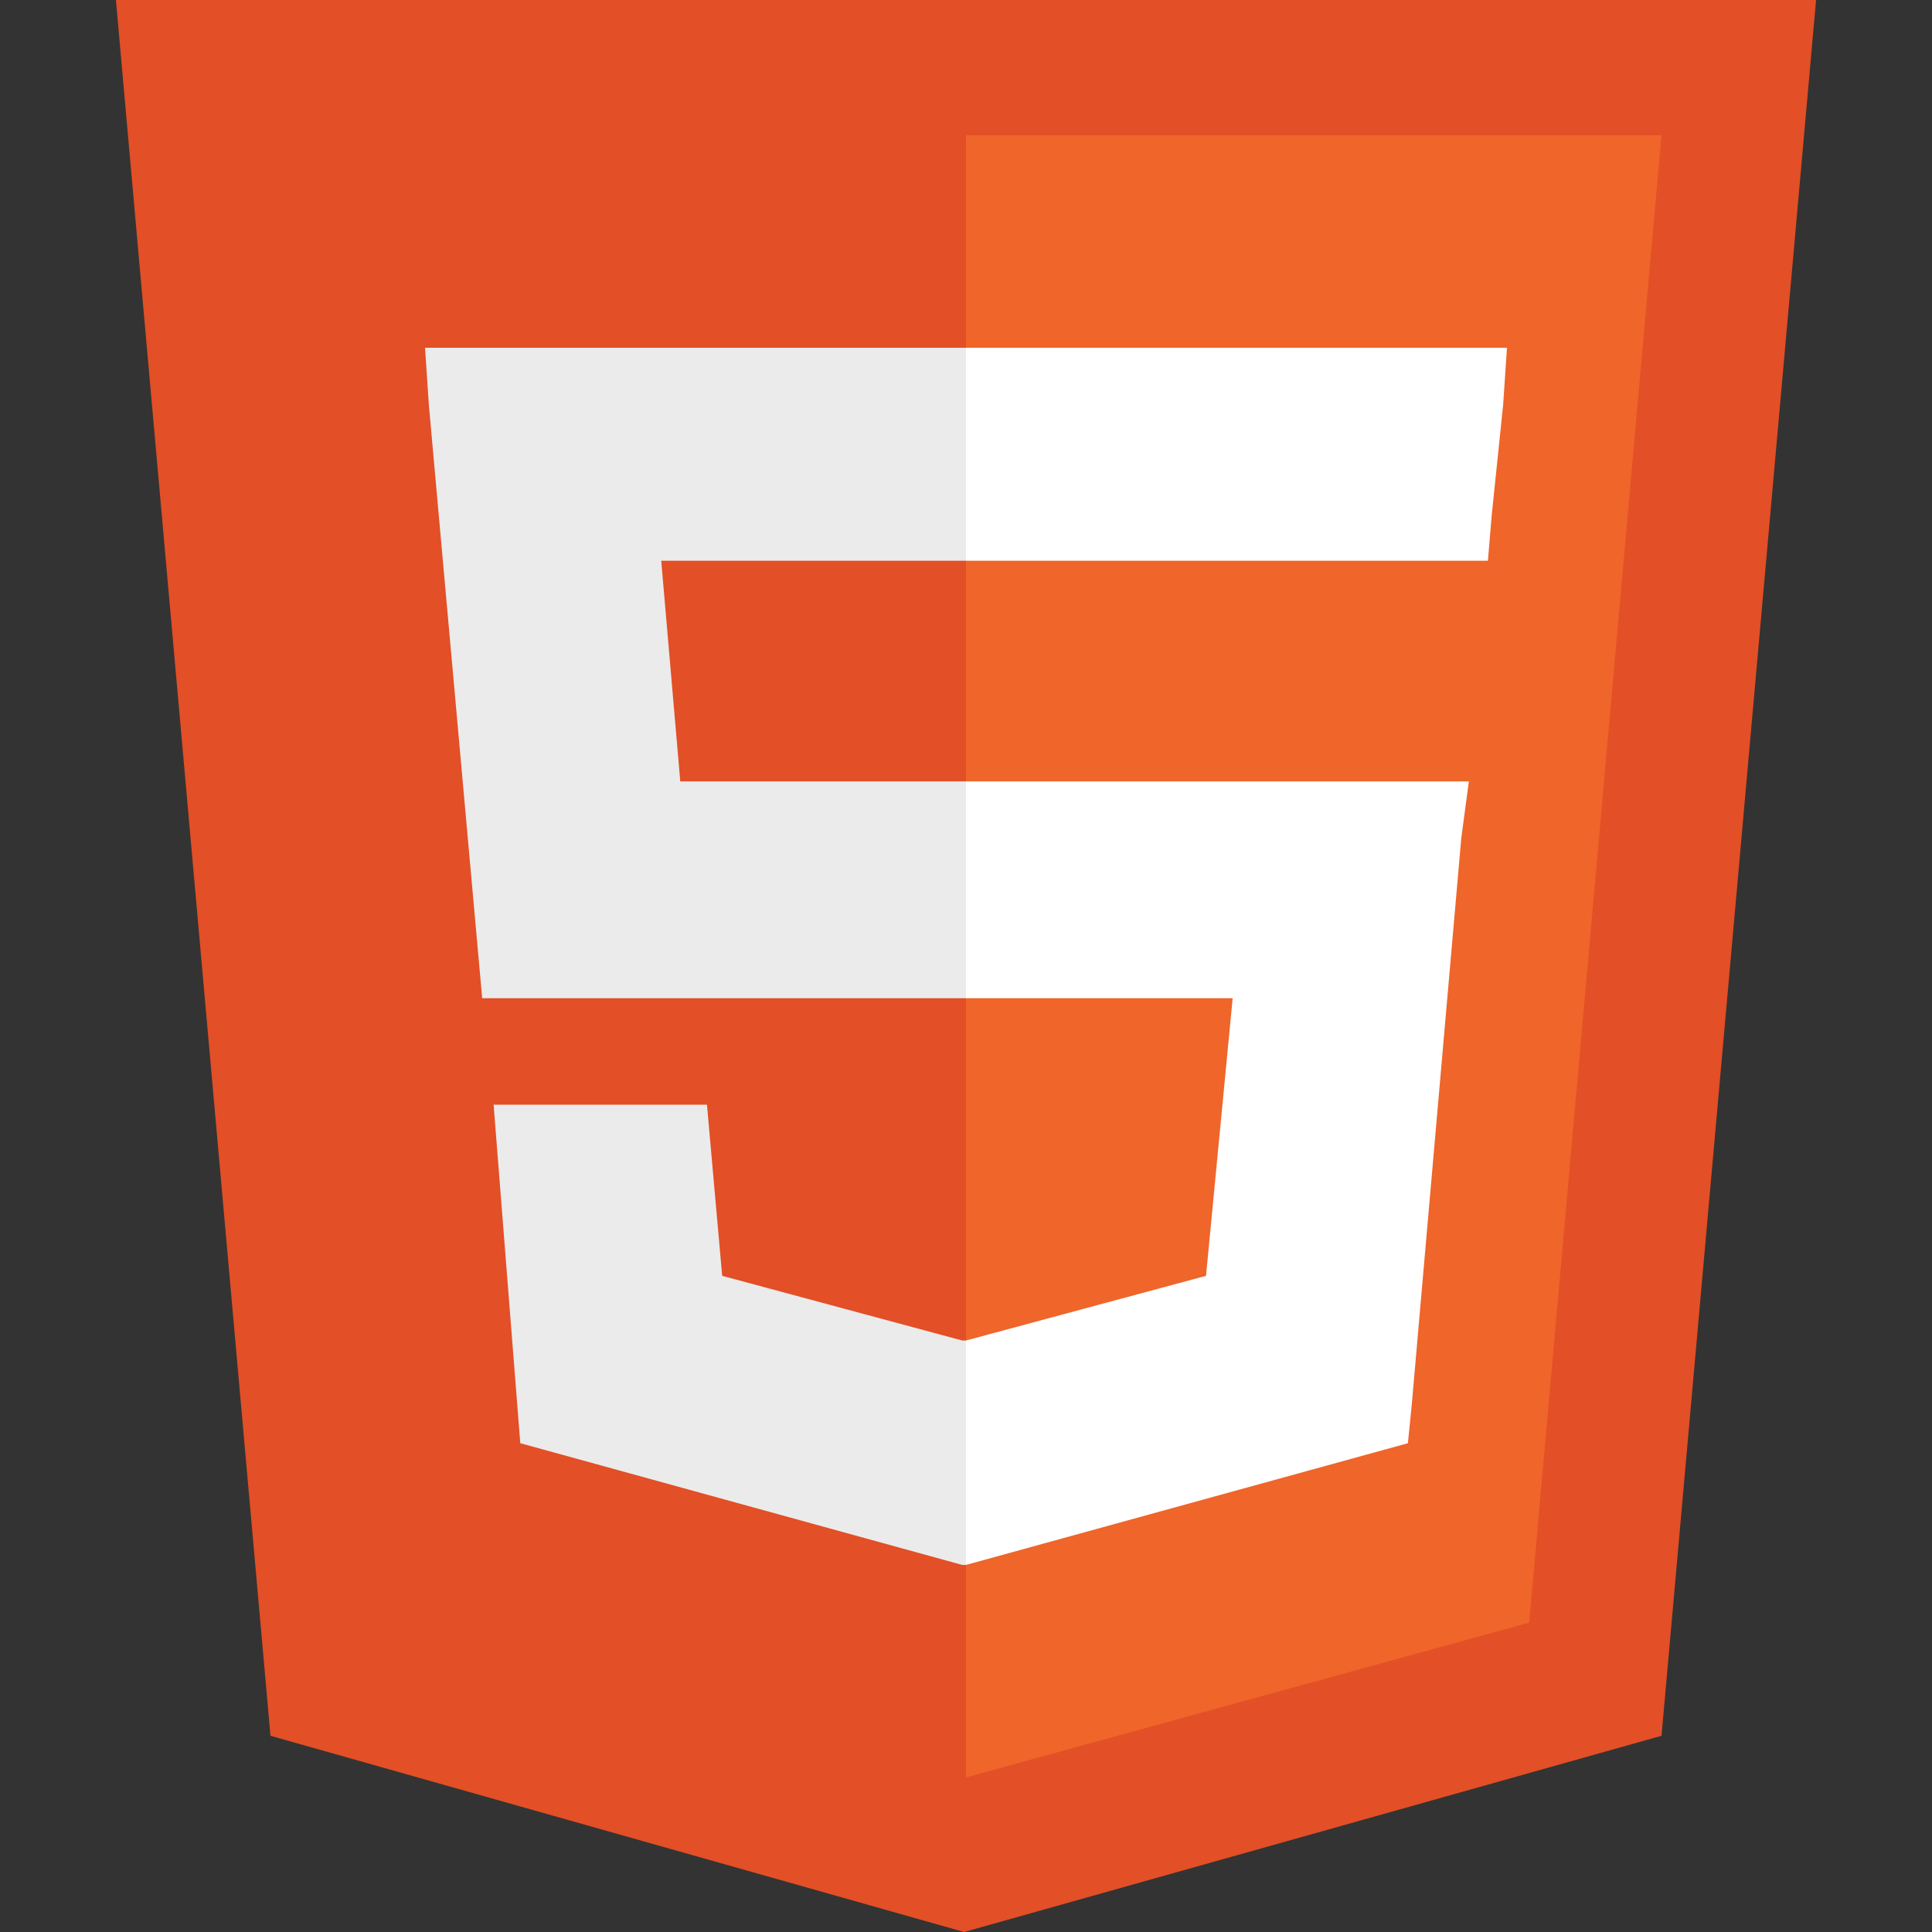 <?xml version="1.0" encoding="UTF-8"?> <svg xmlns="http://www.w3.org/2000/svg" xmlns:xlink="http://www.w3.org/1999/xlink" width="100px" height="100px" viewBox="0 0 100 100"><rect x="0" y="0" width="100" height="100" fill="#333333" stroke="none"/><!-- Generator: Sketch 53.1 (72631) - https://sketchapp.com --><title>html-100x100</title><desc>Created with Sketch.</desc><g id="html-100x100" stroke="none" stroke-width="1" fill="none" fill-rule="evenodd"><g id="HTML5_Badge" transform="translate(6, 0)" fill-rule="nonzero"><polyline id="Path" fill="#E34F26" points="8 89.844 0 0 88 0 80 89.844 43.902 100"></polyline><polyline id="Path" fill="#EF652A" points="44 92 73.152 83.989 80 7 44 7"></polyline><path d="M44,40.444 L29.211,40.444 L28.225,29.025 L44,29.025 L44,18 L43.803,18 L16,18 L16.197,20.953 L18.958,51.666 L44,51.666 L44,40.444 Z M44,69.384 L43.803,69.384 L31.38,66.037 L30.592,57.178 L24.676,57.178 L19.549,57.178 L20.93,74.7 L43.803,81 L44,81 L44,69.384 Z" id="Shape" fill="#EBEBEB"></path><path d="M44,40.444 L44,51.666 L57.803,51.666 L56.423,66.037 L44,69.384 L44,81 L66.873,74.7 L67.07,72.731 L69.634,43.397 L70.028,40.444 L66.873,40.444 L44,40.444 Z M44,18 L44,24.891 L44,29.025 L44,29.025 L71.014,29.025 L71.014,29.025 L71.014,29.025 L71.211,26.663 L71.803,20.953 L72,18 L44,18 Z" id="Shape" fill="#FFFFFF"></path></g></g></svg> 